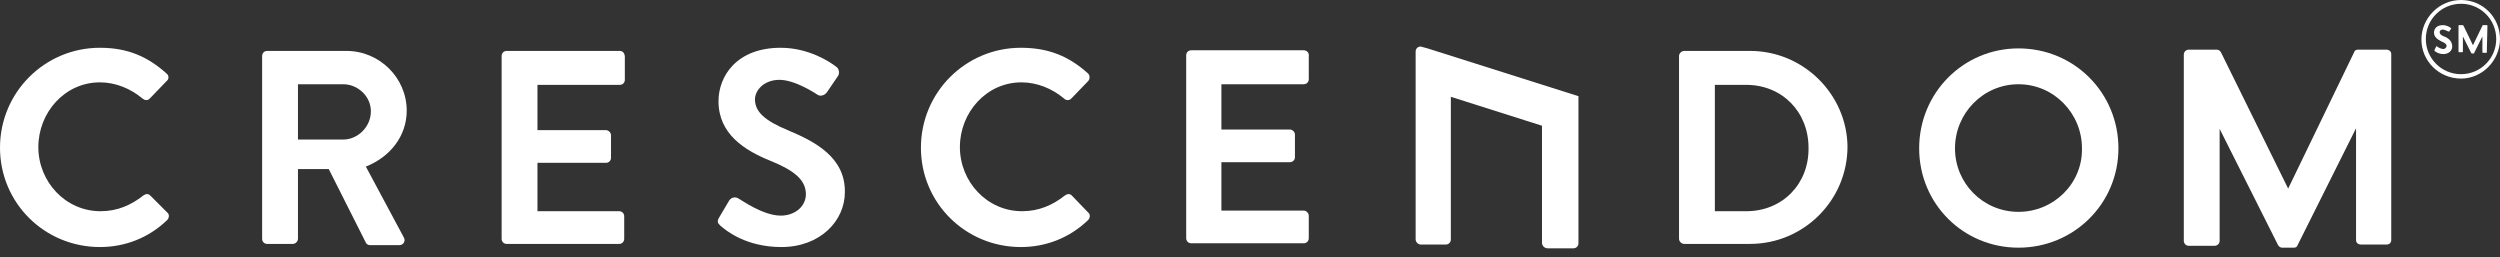 <?xml version="1.0" encoding="utf-8"?>
<!-- Generator: Adobe Illustrator 21.0.0, SVG Export Plug-In . SVG Version: 6.00 Build 0)  -->
<svg version="1.1" id="Слой_1" xmlns="http://www.w3.org/2000/svg" xmlns:xlink="http://www.w3.org/1999/xlink" x="0px" y="0px"
	 viewBox="0 0 397.7 40.9" style="enable-background:new 0 0 397.7 40.9;" xml:space="preserve">
<rect x="0" y="0" width="397.7" height="40.9" fill="#333333" stroke="none"/>
<style type="text/css">
	.st0{fill:#FFFFFF;}
</style>
<g>
	<g>
		<path class="st0" d="M23.9,31.1c-0.3-0.3-0.7-0.3-1.1,0c-1.9,1.5-4.1,2.5-6.8,2.5c-5.6,0-9.9-4.7-9.9-10.2s4.2-10.3,9.8-10.3
			c2.5,0,4.9,1,6.8,2.6c0.4,0.3,0.8,0.3,1.1,0l2.7-2.8c0.4-0.3,0.4-0.9,0-1.2c-3-2.7-6.2-4.1-10.6-4.1C7.1,7.6,0,14.7,0,23.5
			s7.1,15.8,15.9,15.8c3.9,0,7.7-1.4,10.7-4.3c0.3-0.3,0.4-0.9,0-1.2L23.9,31.1L23.9,31.1z"/>
	</g>
	<g>
		<path class="st0" d="M64.7,17.6c0-5.2-4.3-9.5-9.6-9.5H42.5c-0.5,0-0.8,0.4-0.8,0.8V38c0,0.4,0.3,0.8,0.8,0.8h4.1
			c0.4,0,0.8-0.4,0.8-0.8V26.9h4.9l5.9,11.7c0.1,0.2,0.3,0.4,0.7,0.4h4.6c0.7,0,1.1-0.7,0.7-1.3l-6-11.2C62,25,64.7,21.7,64.7,17.6
			L64.7,17.6z M54.6,22.2h-7.2v-8.8h7.2c2.3,0,4.4,1.9,4.4,4.3C59,20.2,56.9,22.2,54.6,22.2L54.6,22.2z"/>
	</g>
	<g>
		<path class="st0" d="M98.6,8.1h-18c-0.5,0-0.8,0.4-0.8,0.8V38c0,0.4,0.3,0.8,0.8,0.8h17.9c0.5,0,0.8-0.4,0.8-0.8v-3.6
			c0-0.4-0.3-0.8-0.8-0.8h-13v-7.7h10.9c0.4,0,0.8-0.3,0.8-0.8v-3.6c0-0.4-0.4-0.8-0.8-0.8H85.5v-7.2h13.1c0.5,0,0.8-0.4,0.8-0.8
			V9.1C99.4,8.5,99.1,8.1,98.6,8.1"/>
	</g>
	<g>
		<path class="st0" d="M125.3,20.7c-3.6-1.5-5.2-2.9-5.2-4.9c0-1.4,1.4-3.1,3.9-3.1c2.5,0,5.8,2.2,6.1,2.4c0.5,0.3,1.2,0,1.5-0.5
			l1.7-2.5c0.3-0.4,0.2-1.2-0.3-1.5c-0.9-0.7-4.3-3-8.8-3c-7,0-9.9,4.5-9.9,8.5c0,5.2,4.1,7.8,8.3,9.5c3.7,1.5,5.6,3,5.6,5.3
			c0,1.9-1.7,3.4-4,3.4c-2.9,0-6.4-2.6-6.7-2.7c-0.4-0.3-1.1-0.3-1.5,0.3l-1.6,2.7c-0.4,0.7-0.2,0.9,0.2,1.3
			c0.9,0.8,4.1,3.4,9.7,3.4c6.2,0,10.1-4.2,10.1-8.7C134.5,25,129.6,22.5,125.3,20.7L125.3,20.7z"/>
	</g>
	<g>
		<path class="st0" d="M170.5,31.1c-0.3-0.3-0.7-0.3-1.1,0c-1.9,1.5-4.1,2.5-6.8,2.5c-5.6,0-9.9-4.7-9.9-10.2s4.2-10.3,9.8-10.3
			c2.5,0,4.9,1,6.8,2.6c0.3,0.3,0.8,0.3,1.1,0l2.7-2.8c0.3-0.3,0.3-0.9,0-1.2c-3-2.7-6.2-4.1-10.7-4.1c-8.8,0-15.9,7.1-15.9,15.9
			s7.1,15.8,15.9,15.8c3.9,0,7.7-1.4,10.7-4.3c0.3-0.3,0.4-0.9,0-1.2L170.5,31.1L170.5,31.1z"/>
	</g>
	<g>
		<path class="st0" d="M207.4,8h-17.9c-0.5,0-0.8,0.4-0.8,0.8v29.1c0,0.4,0.3,0.8,0.8,0.8h17.9c0.5,0,0.8-0.4,0.8-0.8v-3.6
			c0-0.4-0.4-0.8-0.8-0.8h-13.1v-7.7h10.9c0.4,0,0.8-0.3,0.8-0.8v-3.6c0-0.4-0.4-0.8-0.8-0.8h-10.9v-7.2h13.1c0.5,0,0.8-0.4,0.8-0.8
			V9C208.3,8.4,207.9,8,207.4,8"/>
	</g>
	<g>
		<path class="st0" d="M278.4,8.1h-10.5c-0.4,0-0.8,0.4-0.8,0.8V38c0,0.4,0.4,0.8,0.8,0.8h10.5c8.5,0,15.5-6.9,15.5-15.5
			C293.8,15,286.9,8.1,278.4,8.1 M277.8,33.6h-5V13.5h5c5.7,0,9.9,4.3,9.9,10C287.8,29.2,283.6,33.6,277.8,33.6L277.8,33.6z"/>
	</g>
	<g>
		<path class="st0" d="M321.1,7.7c-8.8,0-15.8,7.1-15.8,15.9s7,15.8,15.8,15.8s15.9-7,15.9-15.8S330,7.7,321.1,7.7 M321.1,33.7
			c-5.6,0-10.1-4.5-10.1-10.1s4.5-10.2,10.1-10.2s10.1,4.6,10.1,10.2C331.3,29.2,326.7,33.7,321.1,33.7"/>
	</g>
	<g>
		<path class="st0" d="M226,7.4c-0.4,0-0.8,0.3-0.8,0.8v29.9c0,0.4,0.4,0.8,0.8,0.8h4c0.5,0,0.8-0.4,0.8-0.8V19.2v-3.8l14.5,4.6
			v18.6c0,0.5,0.4,0.9,0.9,0.9h4.1c0.4,0,0.8-0.3,0.8-0.8V15.3l-24-7.6L226,7.4z"/>
	</g>
	<g>
		<path class="st0" d="M380.4,8.6c0-0.4-0.3-0.7-0.8-0.7h-4.5c-0.3,0-0.5,0.1-0.6,0.4L364,30L353.3,8.3c-0.1-0.2-0.4-0.4-0.6-0.4
			h-4.5c-0.4,0-0.8,0.3-0.8,0.8v29.6c0,0.4,0.3,0.8,0.8,0.8h4.1c0.4,0,0.8-0.3,0.8-0.8V20.5l9.3,18.5c0.1,0.2,0.4,0.4,0.6,0.4h1.9
			c0.3,0,0.5-0.1,0.6-0.4l9.3-18.6v17.8c0,0.4,0.3,0.7,0.8,0.7h4.1c0.2,0,0.4-0.1,0.5-0.2c0.1-0.1,0.2-0.3,0.2-0.5L380.4,8.6z"/>
	</g>
</g>
<g>
	<path class="st0" d="M388.8,5.8c-0.5-0.2-0.7-0.4-0.7-0.7c0-0.2,0.2-0.4,0.5-0.4c0.3,0,0.8,0.3,0.9,0.3c0.1,0.1,0.1,0,0.2-0.1
		l0.2-0.3c0.1-0.1,0-0.1-0.1-0.2c-0.1-0.1-0.6-0.4-1.2-0.4c-1,0-1.4,0.6-1.4,1.2c0,0.7,0.6,1.1,1.2,1.4c0.5,0.2,0.8,0.4,0.8,0.7
		c0,0.3-0.3,0.5-0.5,0.5c-0.4,0-0.9-0.3-1-0.4s-0.1-0.1-0.2,0.1l-0.2,0.4c-0.1,0.1,0,0.1,0,0.2c0.1,0.1,0.6,0.5,1.4,0.5
		c0.9,0,1.4-0.6,1.4-1.2C390.1,6.5,389.4,6,388.8,5.8L388.8,5.8z"/>
	<path class="st0" d="M395.7,4.1c0-0.1-0.1-0.1-0.1-0.1h-0.6c-0.1,0-0.1,0-0.1,0.1l-1.5,3.1l-1.5-3.1L391.8,4h-0.6
		c-0.1,0-0.1,0.1-0.1,0.1v4.1c0,0.1,0.1,0.1,0.1,0.1h0.5c0.1,0,0.1-0.1,0.1-0.1V5.8l1.3,2.6l0.1,0.1h0.3c0.1,0,0.1,0,0.1-0.1
		l1.3-2.6v2.5c0,0.1,0.1,0.1,0.1,0.1h0.5h0.1V8.4L395.7,4.1z"/>
	<path class="st0" d="M391.5,12.5c-3.5,0-6.3-2.8-6.3-6.2S388,0,391.5,0c3.5,0,6.2,2.8,6.2,6.2S394.9,12.5,391.5,12.5z M391.5,0.6
		c-3.1,0-5.6,2.5-5.6,5.6s2.5,5.6,5.6,5.6c3.1,0,5.6-2.5,5.6-5.6S394.6,0.6,391.5,0.6z"/>
</g>
</svg>

